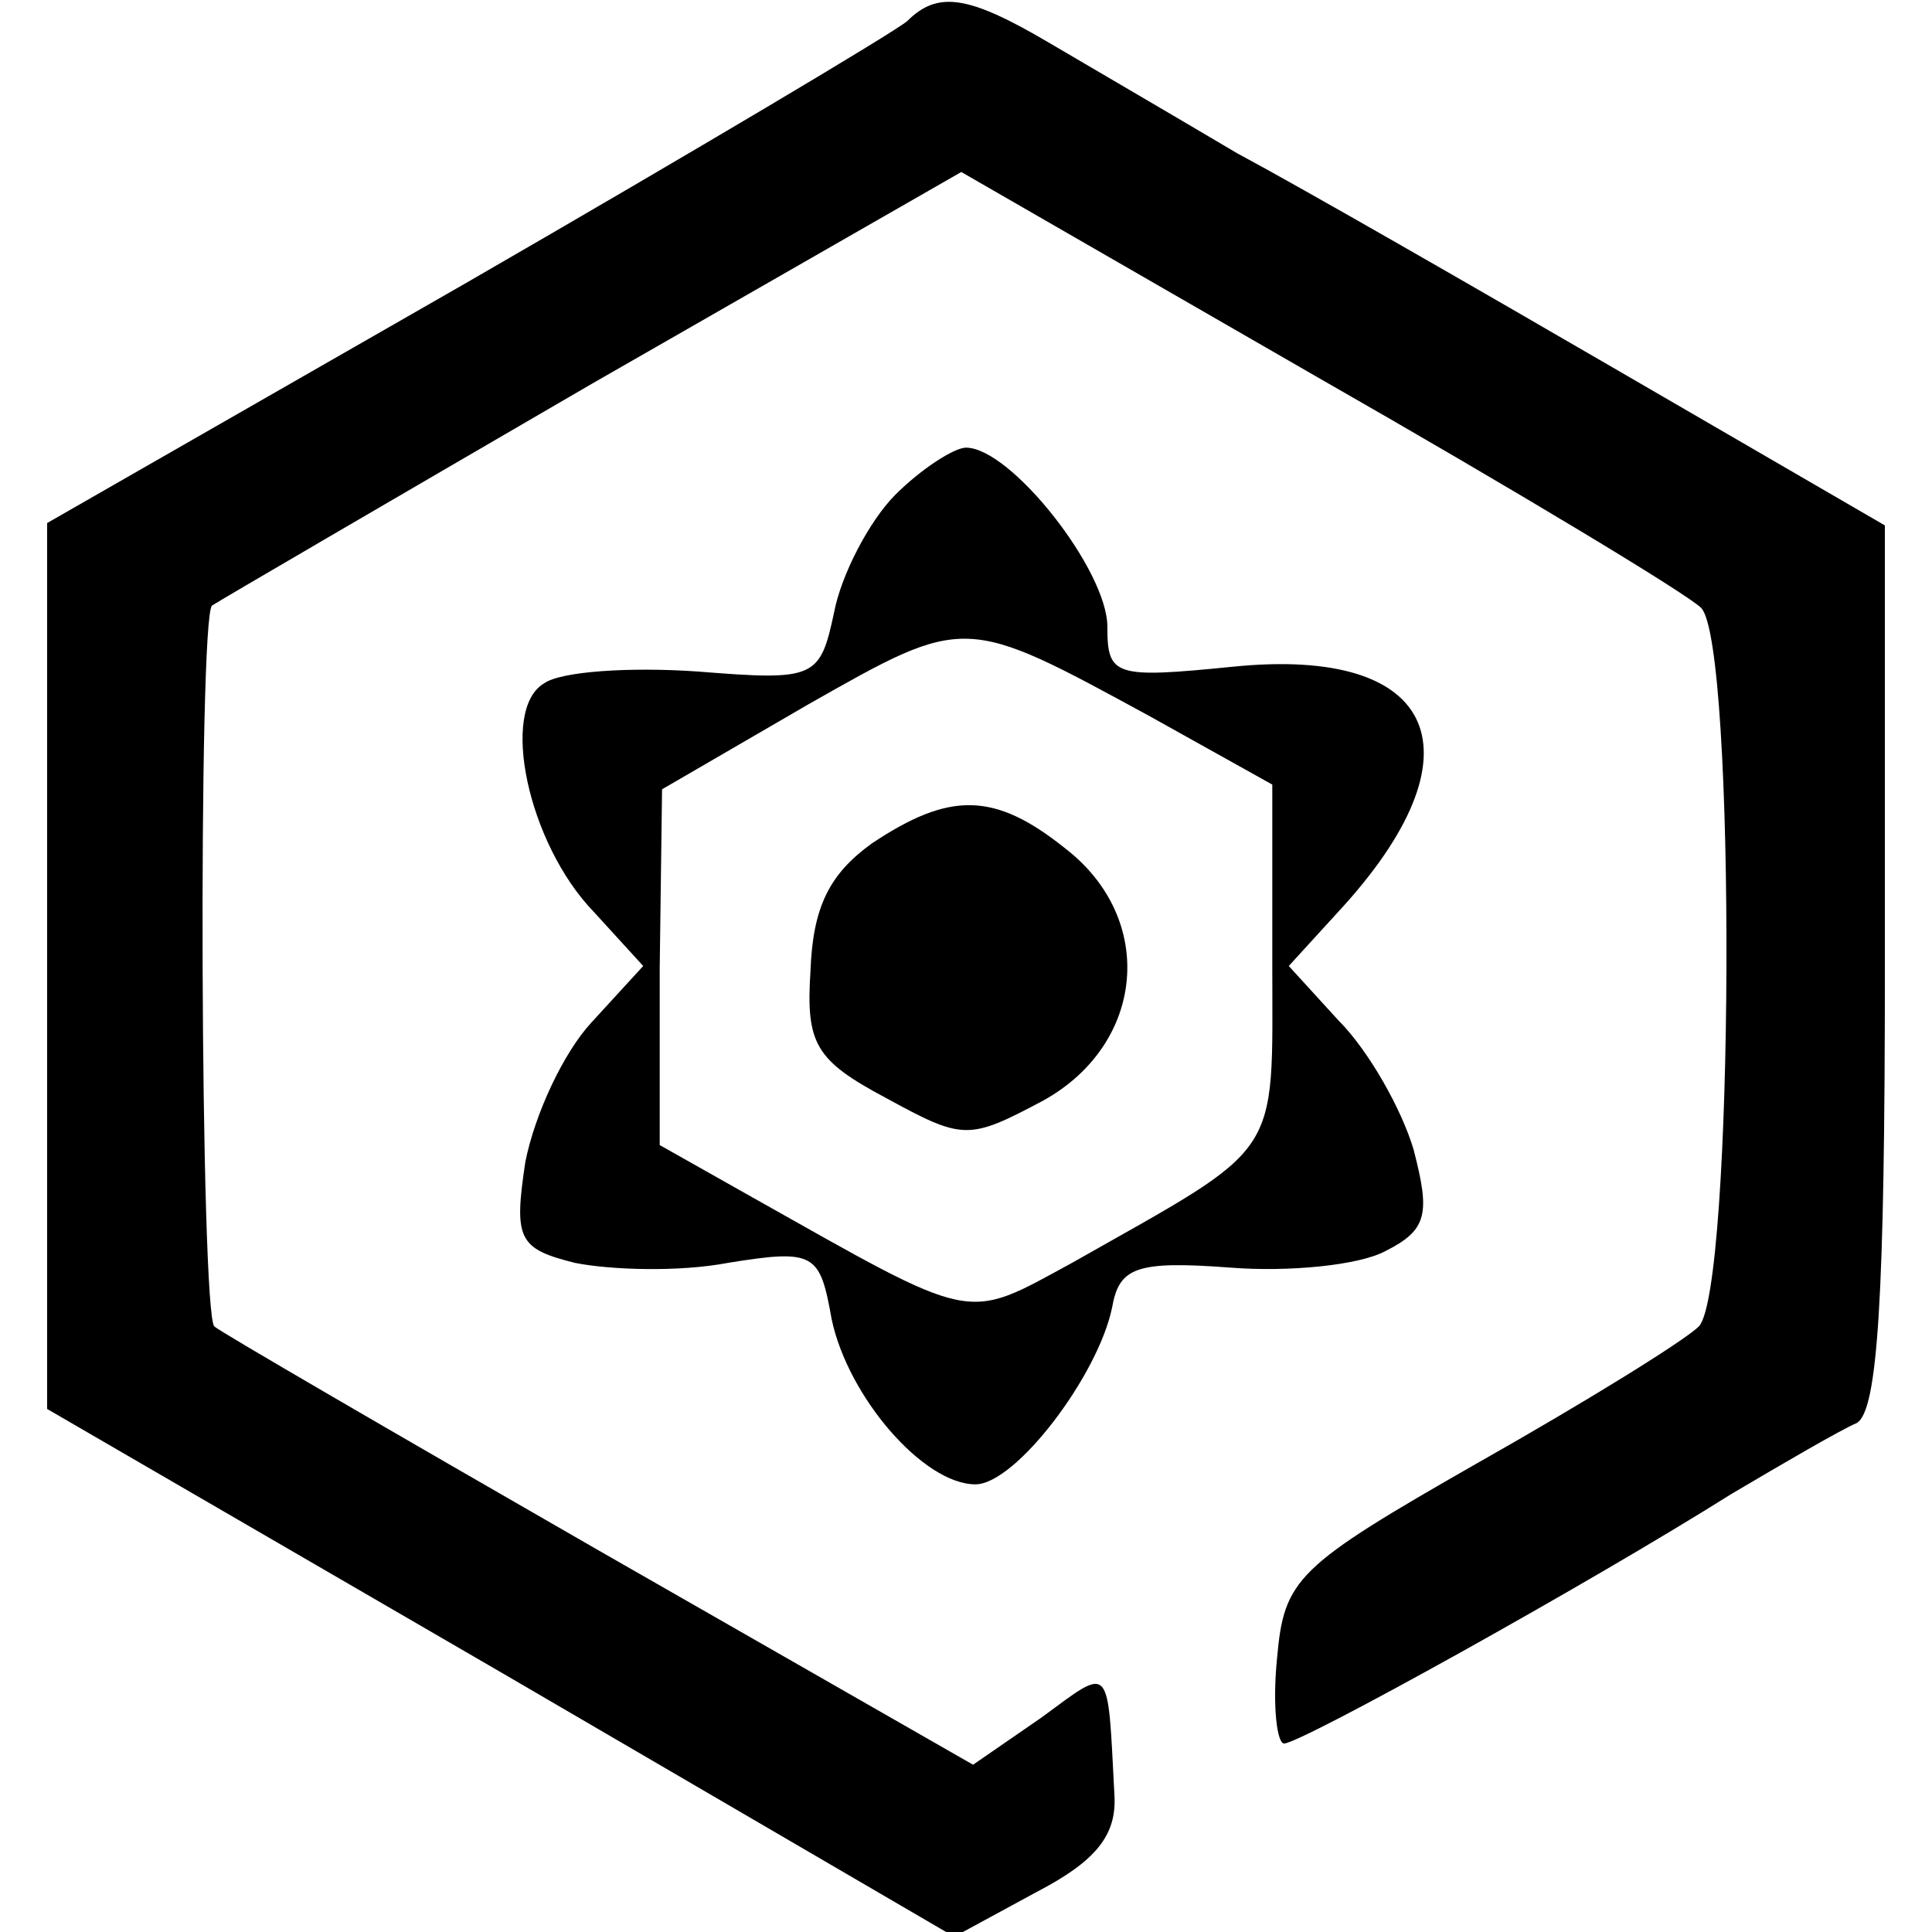<?xml version="1.0" standalone="no"?>
<!DOCTYPE svg PUBLIC "-//W3C//DTD SVG 20010904//EN"
 "http://www.w3.org/TR/2001/REC-SVG-20010904/DTD/svg10.dtd">
<svg version="1.0" xmlns="http://www.w3.org/2000/svg"
 width="82pt" height="82pt" viewBox="0 0 82 82"
 preserveAspectRatio="xMidYMid meet">
<g transform="translate(0,82) scale(0.1,-0.1)"
fill="#000000" stroke="none">
<path d="M385 811 c-6 -5 -90 -55 -187 -111 l-178 -102 0 -188 0 -188 193
-112 192 -112 35 19 c25 13 34 24 33 41 -3 57 -1 55 -31 33 l-29 -20 -159 91
c-87 50 -161 93 -163 95 -6 5 -7 301 -1 306 3 2 75 44 161 94 l157 90 151 -87
c84 -48 157 -92 163 -98 15 -15 14 -290 -1 -305 -6 -6 -48 -32 -94 -58 -77
-44 -82 -49 -85 -83 -2 -20 0 -36 3 -36 7 0 128 67 190 106 22 13 46 27 53 30
9 5 12 53 12 194 l0 187 -112 65 c-62 36 -135 78 -163 93 -27 16 -63 37 -80
47 -34 20 -47 22 -60 9z"/>
<path d="M380 610 c-11 -11 -23 -34 -26 -50 -6 -28 -8 -29 -58 -25 -29 2 -58
0 -65 -5 -19 -11 -7 -68 21 -97 l21 -23 -22 -24 c-12 -13 -24 -39 -28 -59 -5
-33 -3 -37 21 -43 15 -3 44 -4 65 0 37 6 39 4 44 -24 7 -33 39 -70 61 -70 17
0 52 46 58 75 3 17 10 20 50 17 25 -2 55 1 66 7 18 9 19 16 12 43 -5 17 -19
42 -32 55 l-21 23 21 23 c62 67 43 113 -45 104 -50 -5 -53 -4 -53 17 0 24 -41
76 -60 76 -5 0 -19 -9 -30 -20z m108 -94 l52 -29 0 -76 c0 -84 5 -76 -85 -127
-46 -25 -40 -26 -136 28 l-39 22 0 75 1 76 62 36 c67 38 66 38 145 -5z"/>
<path d="M370 462 c-18 -13 -25 -27 -26 -54 -2 -31 2 -38 32 -54 33 -18 35
-18 67 -1 43 24 48 77 9 107 -30 24 -49 24 -82 2z"/>
</g>
</svg>
